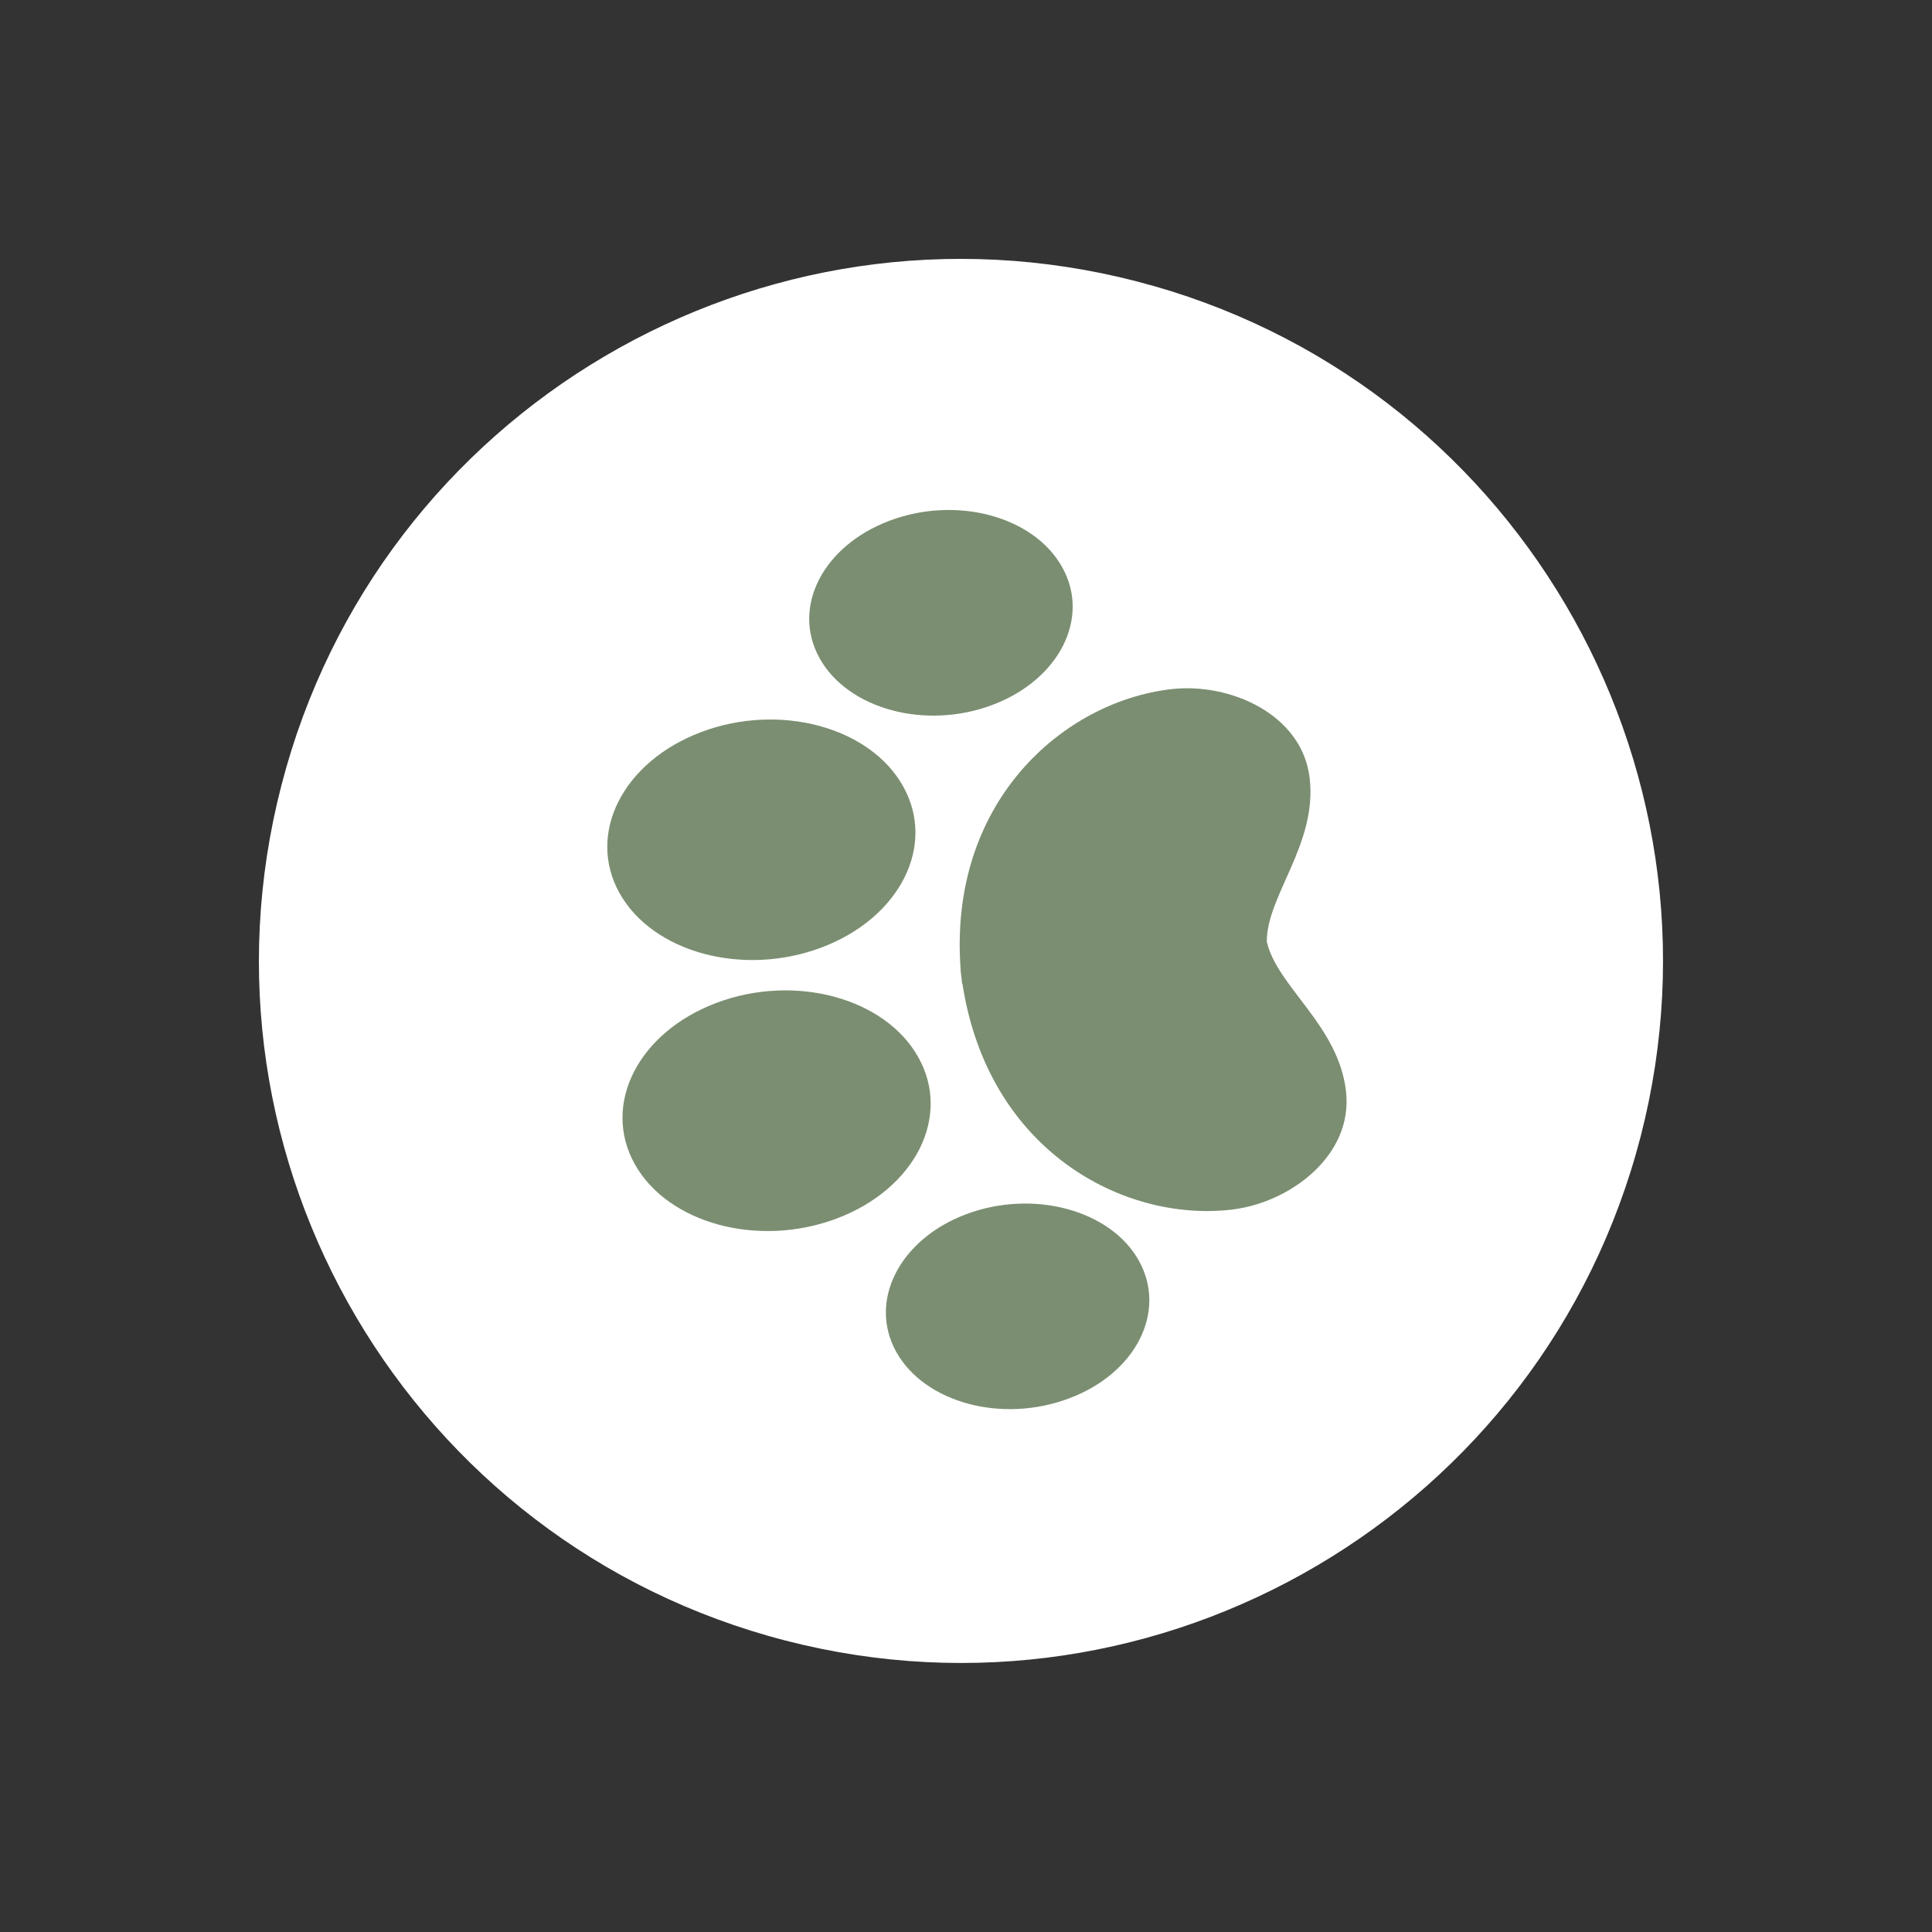 <svg width="92" height="92" viewBox="0 0 92 92" fill="none" xmlns="http://www.w3.org/2000/svg">
<rect x="0" y="0" width="92" height="92" fill="#333333" stroke="none"/>
<path fill-rule="evenodd" clip-rule="evenodd" d="M37.4 78.121C19.531 73.503 8.778 55.256 13.401 37.396C18.011 19.533 36.258 8.78 54.126 13.398C71.981 18.012 82.734 36.259 78.125 54.123C73.502 71.982 55.255 82.735 37.4 78.121Z" fill="white"/>
<path fill-rule="evenodd" clip-rule="evenodd" d="M30.226 55.433C28.645 52.599 30.385 49.163 34.113 47.757C37.842 46.352 42.15 47.516 43.731 50.349C45.318 53.179 43.572 56.619 39.843 58.025C36.115 59.43 31.806 58.266 30.226 55.433Z" fill="#7B8E71"/>
<path fill-rule="evenodd" clip-rule="evenodd" d="M29.501 42.528C27.92 39.694 29.664 36.264 33.392 34.859C37.121 33.454 41.429 34.617 43.006 37.444C44.593 40.274 42.847 43.714 39.118 45.12C35.39 46.525 31.081 45.361 29.501 42.528Z" fill="#7B8E71"/>
<path fill-rule="evenodd" clip-rule="evenodd" d="M39.035 31.356C37.679 28.933 39.171 25.998 42.361 24.795C45.543 23.596 49.231 24.582 50.58 27.009C51.933 29.425 50.445 32.367 47.255 33.569C44.073 34.769 40.388 33.772 39.035 31.356Z" fill="#7B8E71"/>
<path fill-rule="evenodd" clip-rule="evenodd" d="M42.681 64.38C41.335 61.961 42.823 59.019 46.006 57.82C49.199 56.623 52.88 57.614 54.232 60.03C55.582 62.456 54.094 65.398 50.907 66.59C47.718 67.793 44.037 66.803 42.681 64.38Z" fill="#7B8E71"/>
<path fill-rule="evenodd" clip-rule="evenodd" d="M58.64 57.602C53.508 58.196 47.053 54.809 45.83 46.843L45.813 46.844C45.806 46.742 45.788 46.636 45.781 46.533C45.767 46.435 45.756 46.325 45.743 46.227L45.76 46.226L45.749 46.223C45.12 38.192 50.633 33.412 55.766 32.818C58.555 32.491 62.011 34.006 62.365 37.054C62.733 40.202 60.317 42.64 60.324 44.843C60.816 46.992 63.737 48.822 64.095 51.966C64.449 55.015 61.433 57.282 58.64 57.602Z" fill="#7B8E71"/>
</svg>
